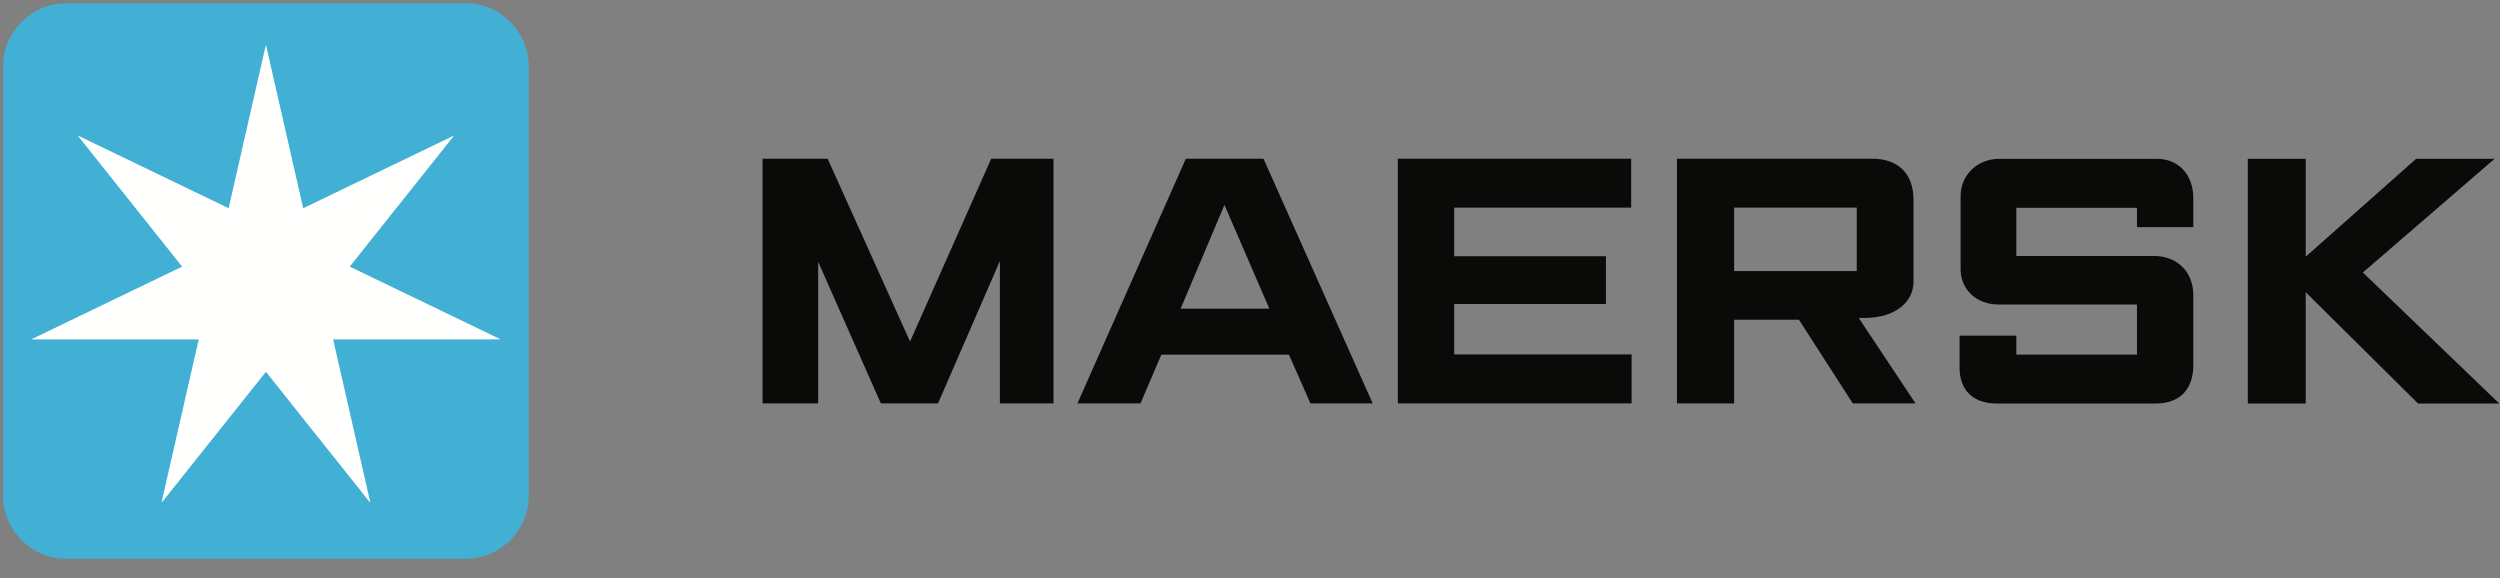 <svg width="320" height="74" viewBox="0 0 320 74" fill="none" xmlns="http://www.w3.org/2000/svg">
<rect x="0" y="0" width="320" height="74" fill="#808080" stroke="none"/>
<g clip-path="url(#clip0_4765_1917)">
<path fill-rule="evenodd" clip-rule="evenodd" d="M97.611 51.633V20.314H105.936L116.484 43.718L126.875 20.314H134.85V51.633H127.986V33.413L120.066 51.633H112.748L104.726 33.513V51.633H97.611Z" fill="#0A0B09"/>
<path fill-rule="evenodd" clip-rule="evenodd" d="M162.475 39.507L156.731 26.232L151.119 39.507H162.475ZM145.985 51.633H137.912L151.788 20.314H161.727L175.703 51.633H167.735L164.984 45.394H148.65L145.985 51.633Z" fill="#0A0B09"/>
<path fill-rule="evenodd" clip-rule="evenodd" d="M178.922 51.633V20.314H208.791V26.577H186.136V32.797H205.56V38.909H186.136V45.368H208.846V51.633H178.922Z" fill="#0A0B09"/>
<path fill-rule="evenodd" clip-rule="evenodd" d="M221.97 34.695H237.664V26.577H221.97V34.695ZM214.654 51.633V20.314H239.649C242.988 20.314 244.927 22.249 244.927 25.567V36.089C244.927 38.509 242.786 40.697 238.635 40.697C238.4 40.709 238.16 40.697 237.914 40.697L245.189 51.633H237.159L230.261 40.924H221.97V51.633H214.654Z" fill="#0A0B09"/>
<path fill-rule="evenodd" clip-rule="evenodd" d="M258.09 51.651H255.614C252.381 51.651 250.824 49.78 250.824 47.057V42.966H258.09V45.389H273.53V38.978C273.53 38.978 258.646 38.978 255.82 38.978C252.993 38.978 250.956 37.075 250.956 34.434V25.136C250.956 22.322 253.173 20.334 255.87 20.334C258.565 20.334 276.115 20.334 276.115 20.334C278.851 20.334 280.744 22.378 280.744 25.334C280.744 28.286 280.744 29.071 280.744 29.071H273.53V26.596H258.09V32.764H275.75C278.357 32.764 280.744 34.491 280.744 37.815V46.754C280.744 49.799 279.057 51.651 275.902 51.651C272.747 51.651 258.09 51.651 258.09 51.651Z" fill="#0A0B09"/>
<path fill-rule="evenodd" clip-rule="evenodd" d="M287.717 51.651V20.33H295.133V32.857L309.26 20.33H319.302L302.449 34.879L319.909 51.651H309.512L295.133 37.405V51.651H287.717Z" fill="#0A0B09"/>
<path fill-rule="evenodd" clip-rule="evenodd" d="M67.684 63.414C67.684 67.891 64.061 71.519 59.589 71.519H8.488C4.015 71.519 0.391 67.891 0.391 63.414V8.532C0.391 4.056 4.015 0.426 8.488 0.426H59.589C64.061 0.426 67.684 4.056 67.684 8.532V63.414Z" fill="#42B0D5"/>
<path fill-rule="evenodd" clip-rule="evenodd" d="M44.765 34.127L58.044 17.455L58.002 17.401L38.811 26.653L34.071 5.863H34.004L29.264 26.653L10.073 17.401L10.031 17.455L23.311 34.127L4.119 43.379L4.136 43.444H25.436L20.695 64.236L20.755 64.263L34.038 47.591L47.318 64.263L47.378 64.233L42.641 43.444H63.94L63.956 43.379L44.765 34.127Z" fill="#FFFFFE"/>
</g>
<defs>
<clipPath id="clip0_4765_1917">
<rect width="320" height="73.563" fill="white" transform="translate(0 0.219)"/>
</clipPath>
</defs>
</svg>
